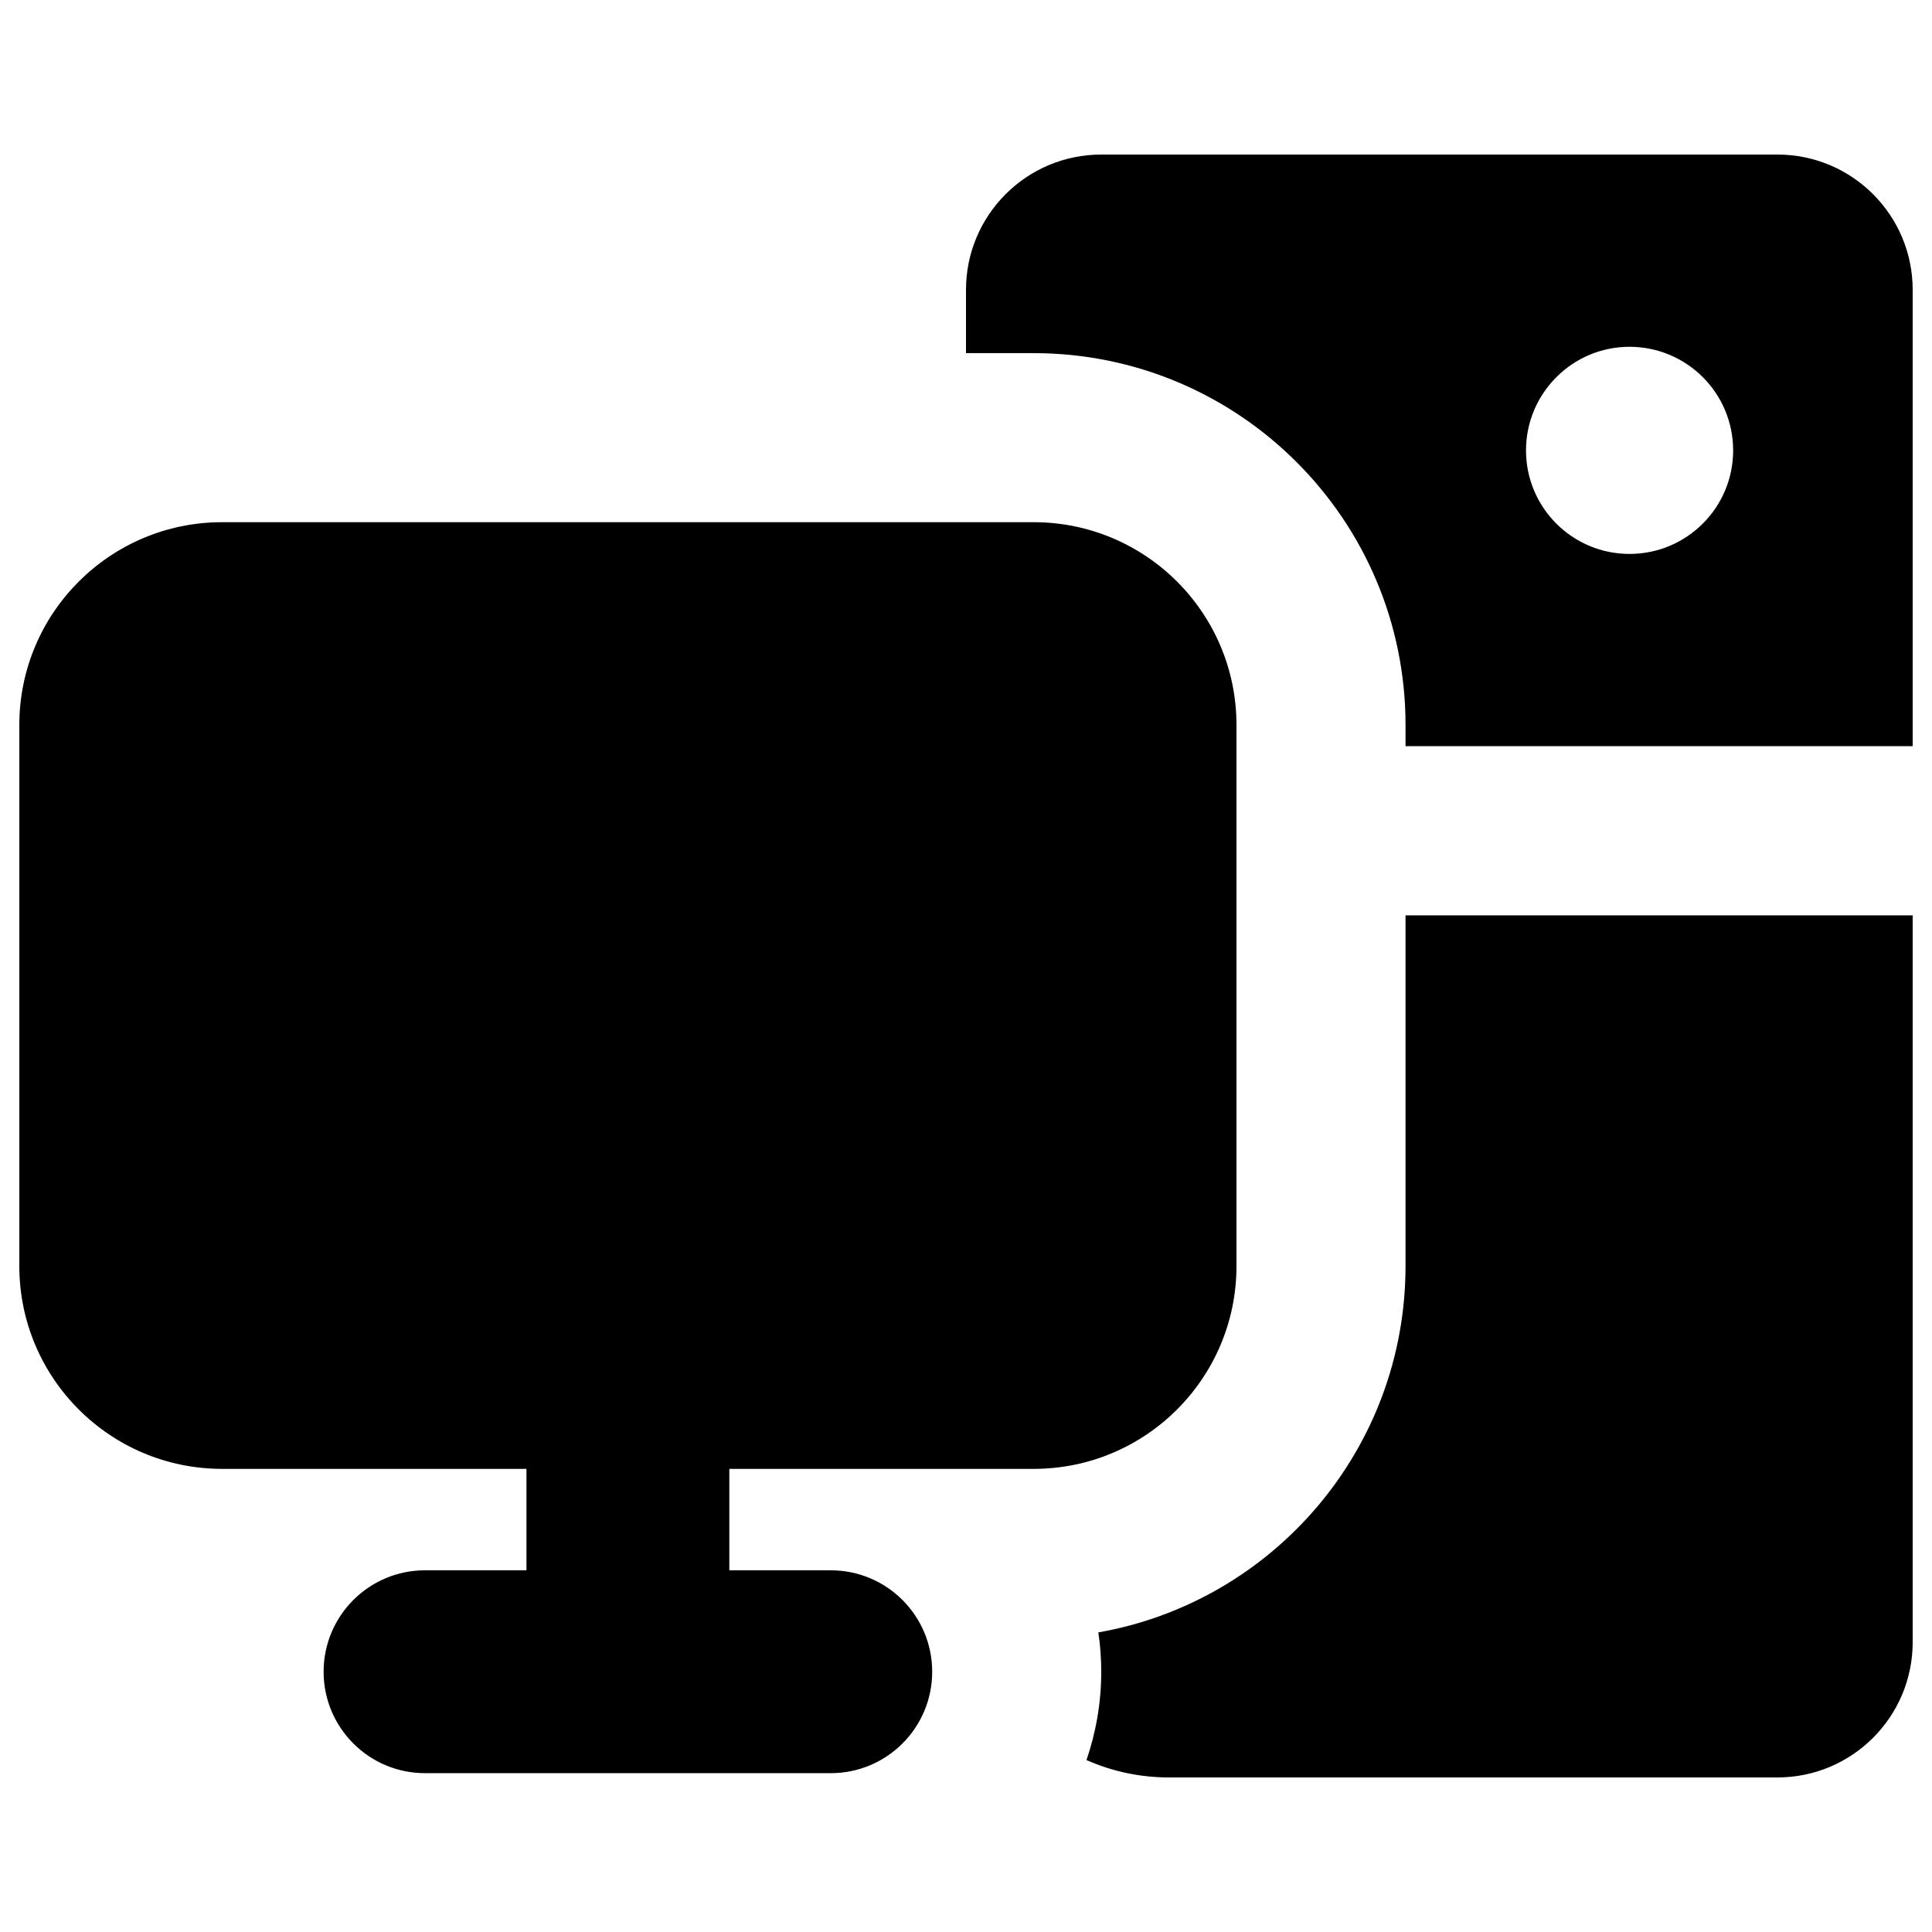 <svg xmlns="http://www.w3.org/2000/svg" fill="none" viewBox="0 0 14 14" id="Computer-Pc-Desktop--Streamline-Core"><desc>Computer Pc Desktop Streamline Icon: https://streamlinehq.com</desc><g id="computer-pc-desktop--screen-desktop-monitor-device-electronics-display-pc-computer"><path id="Union" fill="#000000" fill-rule="evenodd" d="M7.98 1.12C7.439 1.12 7 1.559 7 2.1V2.559H7.49C8.978 2.559 10.185 3.766 10.185 5.254V5.407H13.86V2.1C13.86 1.559 13.421 1.12 12.88 1.12H7.98ZM7.873 12.754C7.942 12.553 7.98 12.338 7.98 12.114C7.98 12.017 7.973 11.922 7.959 11.829C9.224 11.607 10.185 10.503 10.185 9.174V6.633H13.86V11.9C13.86 12.441 13.421 12.88 12.88 12.88H8.47C8.258 12.88 8.056 12.835 7.873 12.754ZM12.559 3.264C12.559 3.678 12.223 4.014 11.808 4.014C11.394 4.014 11.058 3.678 11.058 3.264S11.394 2.513 11.808 2.513C12.223 2.513 12.559 2.849 12.559 3.264ZM0.14 5.254C0.14 4.442 0.798 3.784 1.61 3.784H7.49C8.302 3.784 8.96 4.442 8.96 5.254V9.174C8.96 9.986 8.302 10.644 7.49 10.644H5.285V11.379H6.02C6.426 11.379 6.755 11.708 6.755 12.114C6.755 12.52 6.426 12.849 6.02 12.849H3.08C2.674 12.849 2.345 12.52 2.345 12.114C2.345 11.708 2.674 11.379 3.08 11.379H3.815V10.644H1.61C0.798 10.644 0.14 9.986 0.14 9.174V5.254Z" clip-rule="evenodd" stroke-width="1"></path></g></svg>
